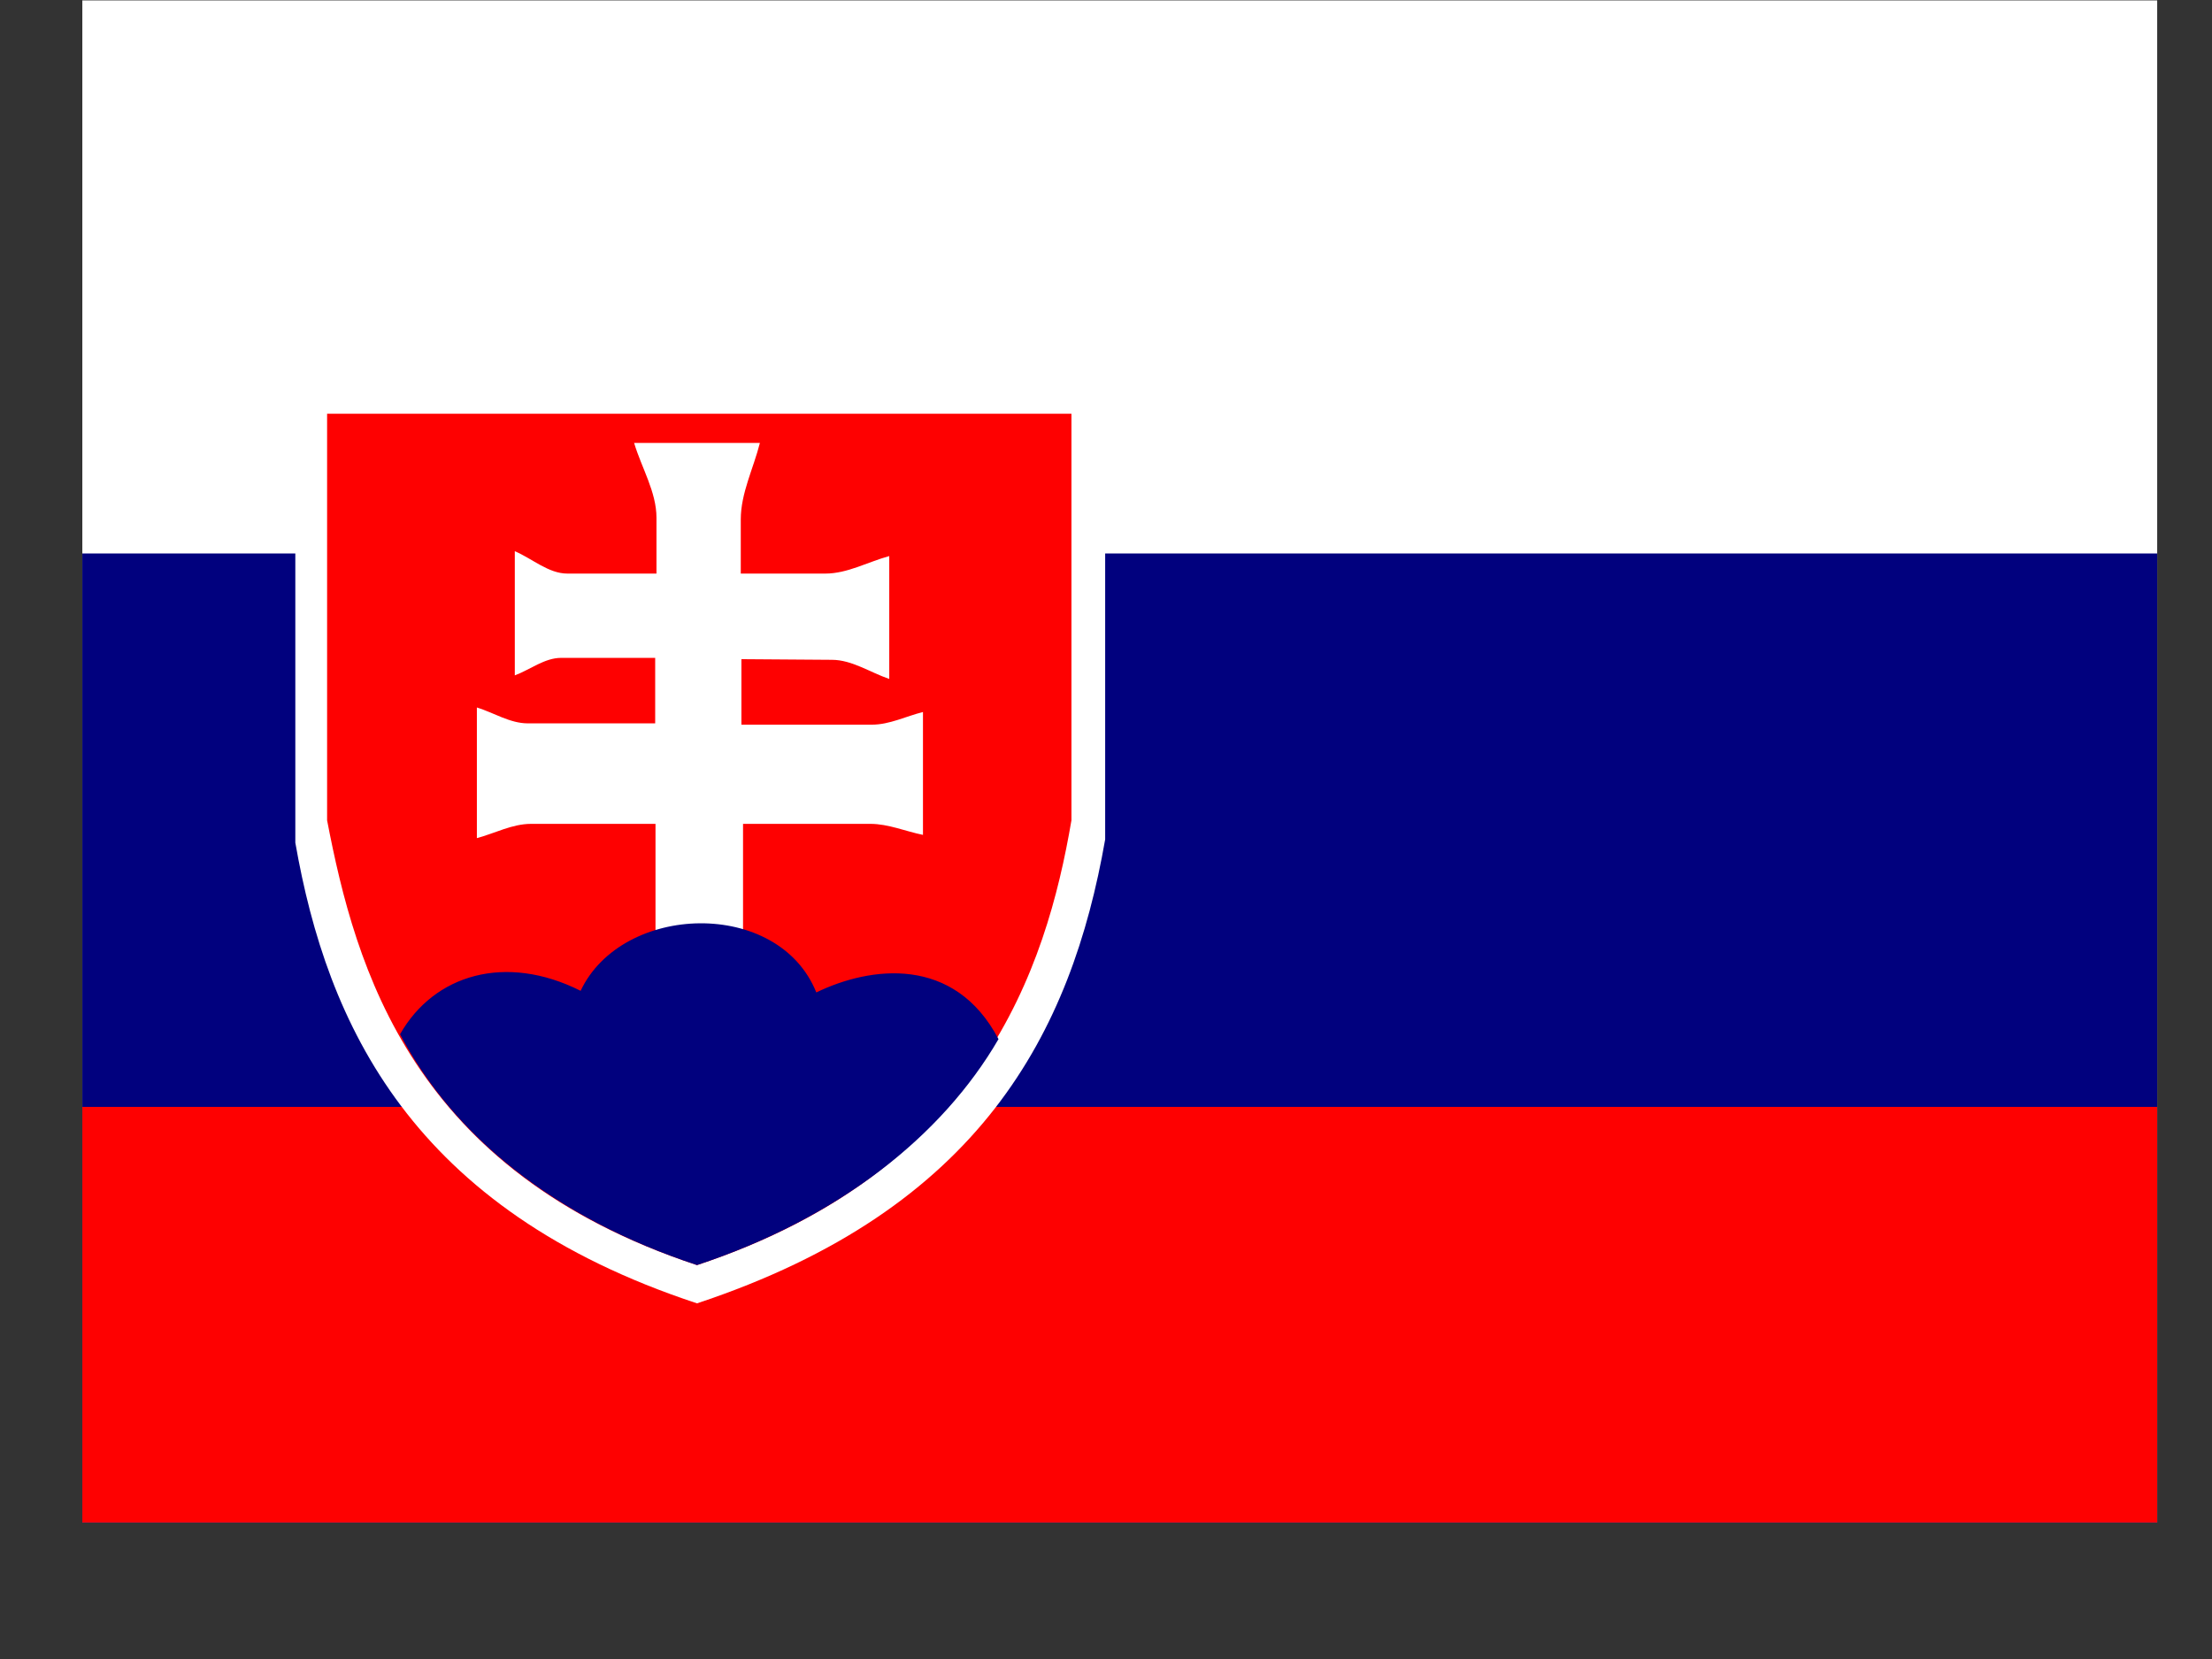 <?xml version="1.0" encoding="utf-8"?>
<!-- Generator: Adobe Illustrator 19.1.0, SVG Export Plug-In . SVG Version: 6.00 Build 0)  -->
<svg version="1.1"
	 id="svg378" xmlns:cc="http://creativecommons.org/ns#" xmlns:rdf="http://www.w3.org/1999/02/22-rdf-syntax-ns#" xmlns:dc="http://purl.org/dc/elements/1.1/"
	 xmlns="http://www.w3.org/2000/svg" xmlns:xlink="http://www.w3.org/1999/xlink" x="0px" y="0px" viewBox="14 157 640 480"
	 style="enable-background:new 14 157 640 480;" xml:space="preserve">
<rect x="14" y="157" width="640" height="480" fill="#333333" stroke="none"/>
<style type="text/css">
	.st0{clip-path:url(#SVGID_2_);}
	.st1{fill:#FFFFFF;}
	.st2{fill:#01017E;}
	.st3{fill:#FE0101;}
</style>
<g>
	<defs>
		<rect id="SVGID_1_" x="14" y="157" width="640" height="480"/>
	</defs>
	<clipPath id="SVGID_2_">
		<use xlink:href="#SVGID_1_"  style="overflow:visible;"/>
	</clipPath>
	<g id="flag" transform="matrix(.938 0 0 .938 24.688 -0)" class="st0">
		<rect id="rect171" x="-54.1" y="167.5" class="st1" width="768" height="512"/>
		<rect id="rect403" x="-54.1" y="338.1" class="st2" width="768" height="341.3"/>
		<rect id="rect135" x="-54.1" y="508.8" class="st3" width="768" height="170.7"/>
		<path id="path150" class="st1" d="M79.7,283.7v143.6c9.8,56.1,35.9,113.1,123.9,142.1c87.5-29,115.5-83.6,125.9-143.1V283.7
			L79.7,283.7L79.7,283.7z"/>
		<path id="path140" class="st3" d="M89.5,295v125.4c8.8,45.7,26.1,108.2,114.1,137.2c87.5-29,107.7-91.5,115.5-137.2V295L89.5,295
			L89.5,295z"/>
		<path id="path153" class="st1" d="M217.3,370.7v20.2h40.3c5.4,0,10.5-2.6,15.7-3.9v37.9c-5.4-1.1-10.7-3.4-16.2-3.4h-39.3v46.2
			l-27-1v-45.2h-38.4c-5.8,0-11.1,2.9-16.7,4.4v-40.3c5.2,1.6,10.2,4.9,15.7,4.9h39.3v-20.2h-29c-5.1,0-9.5,3.6-14.3,5.4v-38.3
			c5.4,2.3,10.4,6.9,16.2,6.9h27.5v-17.2c0-8-4.6-15.4-6.9-23.1h38.8c-2,7.9-5.9,15.5-5.9,23.6v16.7h26.1c6.8,0,13.1-3.6,19.7-5.4
			v37.9c-5.9-2-11.5-5.9-17.7-5.9L217.3,370.7L217.3,370.7z"/>
		<path id="path152" class="st2" d="M167.7,473c-23.1-11.6-45.2-5.1-55.7,13.4c16.4,31.3,47.6,56.7,91.6,71.2
			c43.8-14.5,75.6-39.8,93-69.7c-13.6-25.9-39.5-22.5-56.2-14.4C228.7,444.4,180.5,445.9,167.7,473L167.7,473z"/>
	</g>
</g>
</svg>
